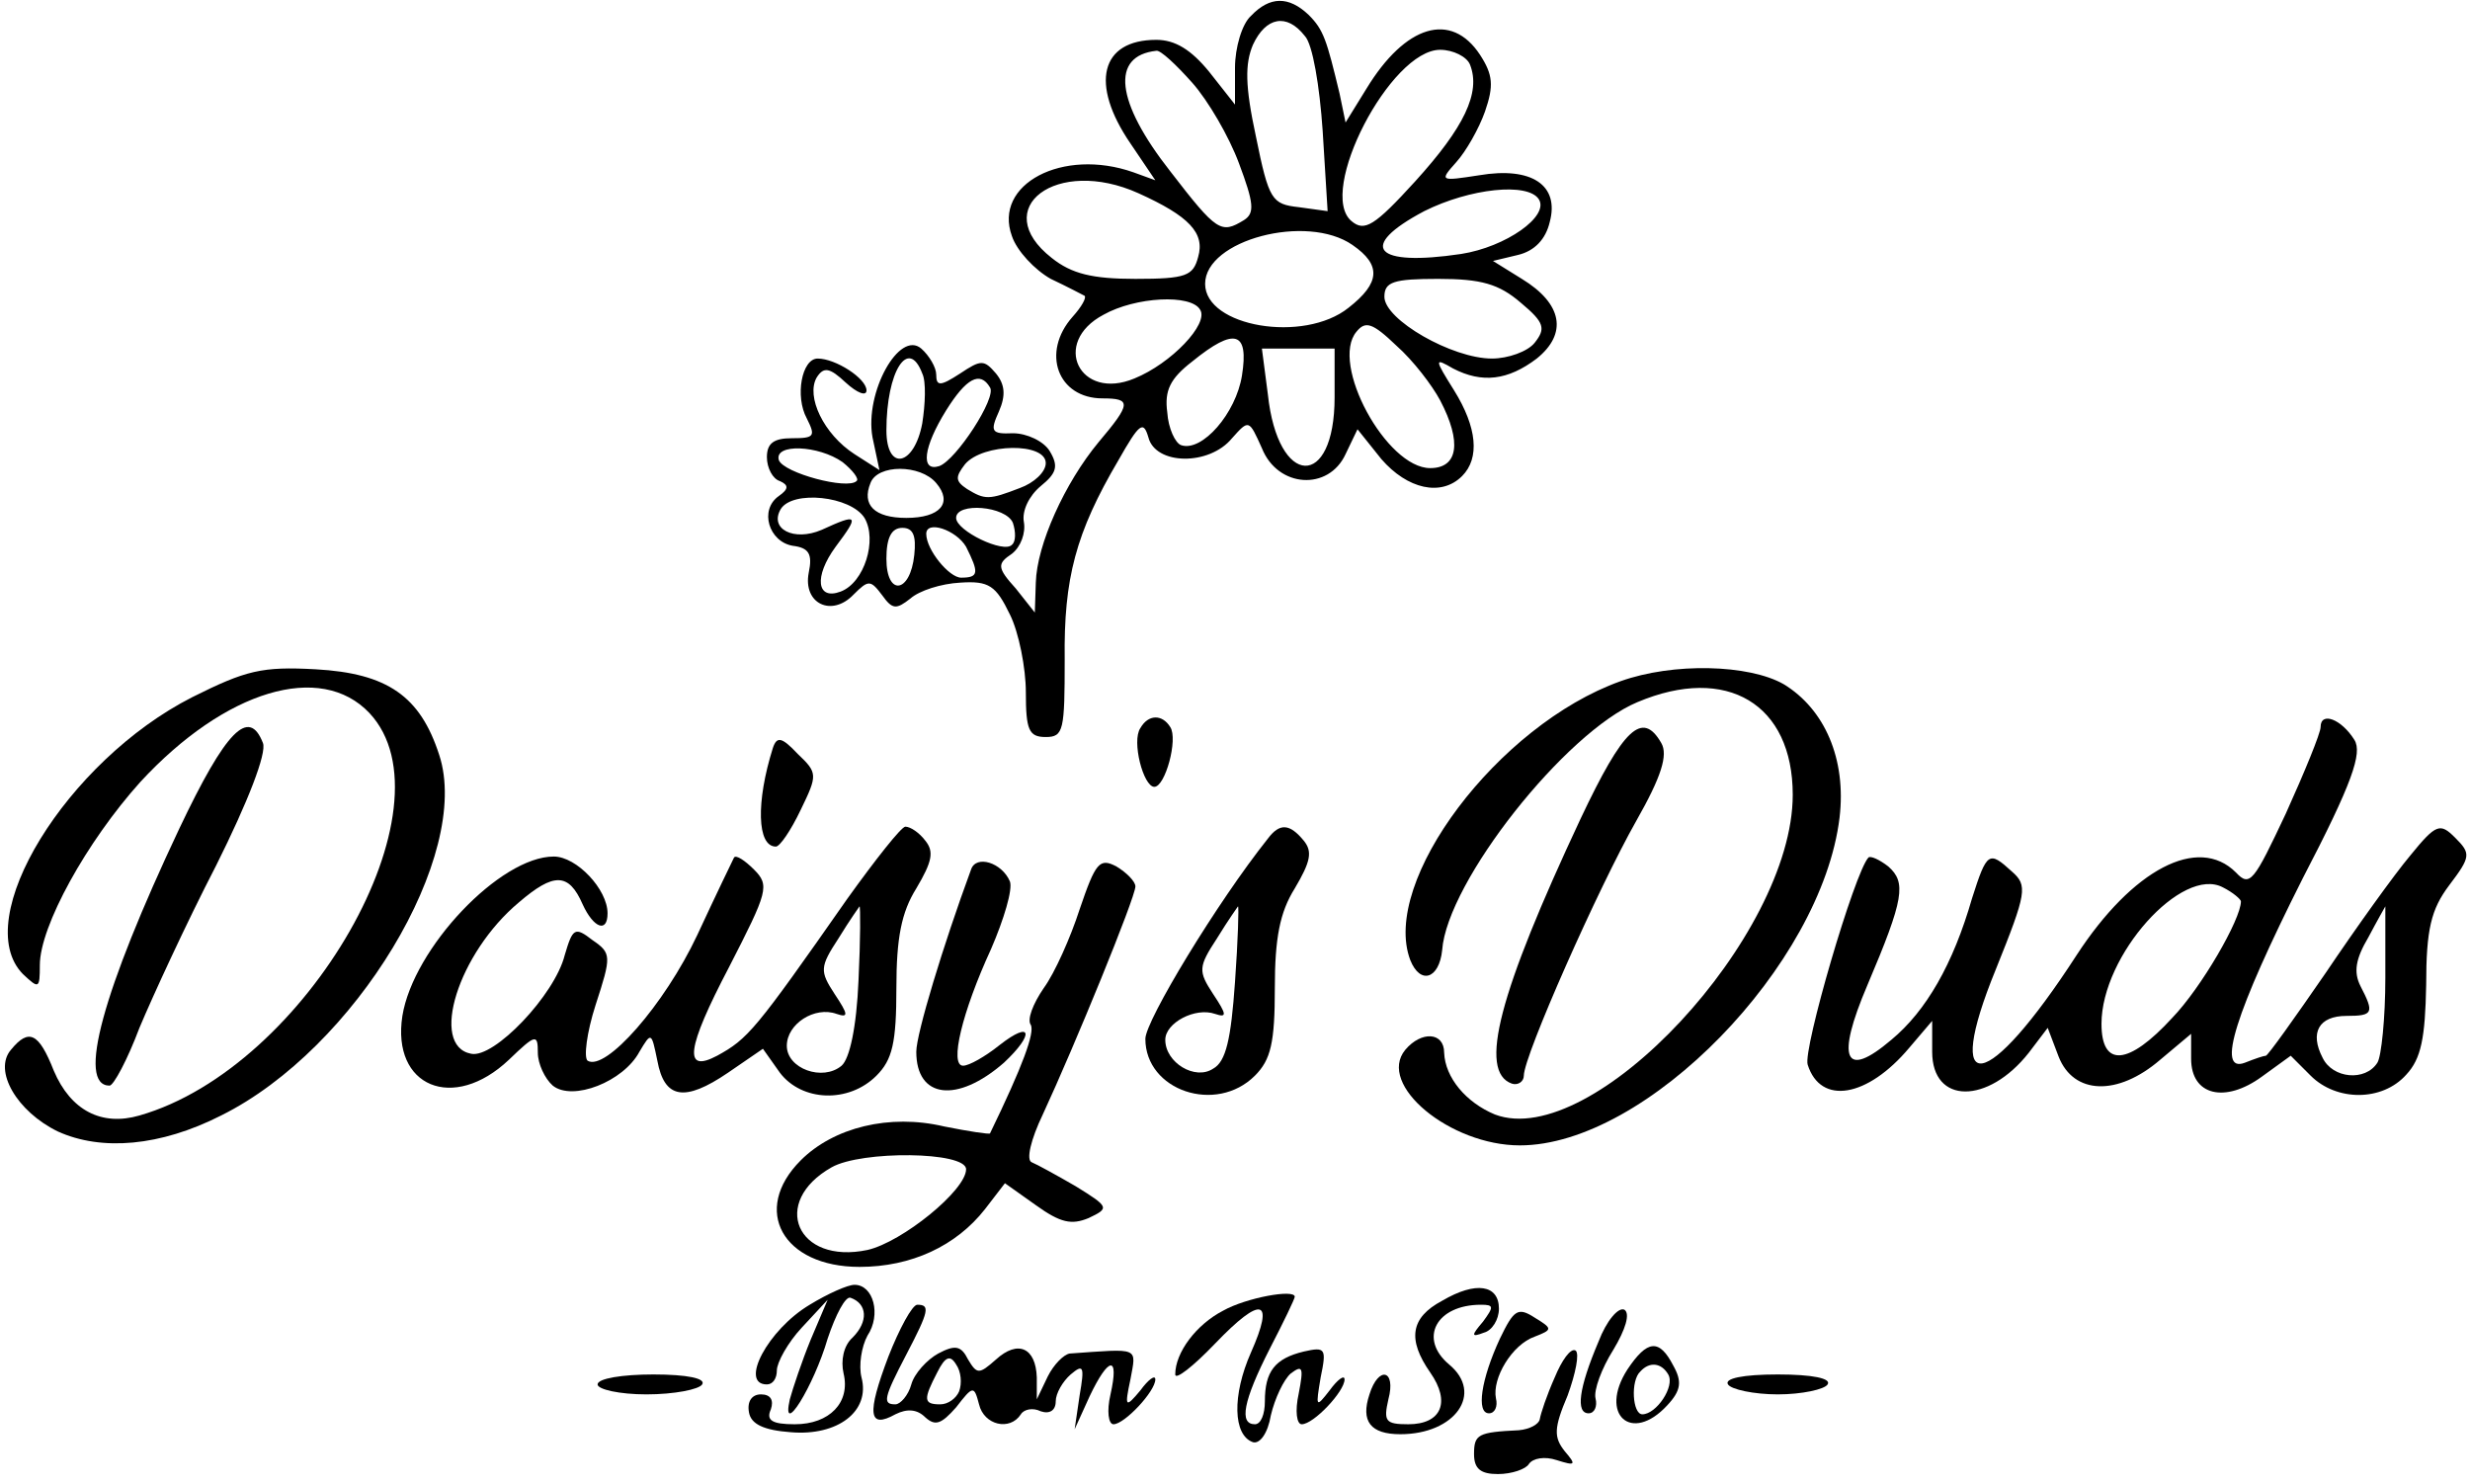 <svg xmlns="http://www.w3.org/2000/svg" viewBox="0 0 248 149" width="248" height="149"><style></style><path d="m125.6 1.6c-0.9 0.8-1.6 3.2-1.6 5.2v3.7l-2.6-3.3c-1.8-2.2-3.4-3.2-5.3-3.2-5.6 0-6.7 4.4-2.6 10.4l2.5 3.7-2.2-0.8c-7.1-2.5-14.1 1.2-12.2 6.4 0.5 1.5 2.3 3.4 3.9 4.3 1.7 0.8 3.2 1.6 3.4 1.7 0.2 0.2-0.3 1.1-1.2 2.1-3.2 3.6-1.5 8.2 3 8.2 2.9 0 2.9 0.5-0.4 4.4-3.4 4.1-6.2 10.3-6.3 14.1l-0.1 3-1.9-2.4c-1.9-2.1-1.9-2.5-0.4-3.5 0.9-0.7 1.4-2.1 1.2-3.2-0.2-1.1 0.5-2.6 1.7-3.6 1.6-1.3 1.8-2 0.9-3.5-0.6-1-2.3-1.8-3.7-1.8-2.2 0.1-2.3-0.2-1.4-2.2 0.7-1.6 0.6-2.7-0.3-3.8-1.2-1.4-1.5-1.4-3.6 0-2 1.3-2.4 1.3-2.4 0.1 0-0.7-0.7-1.9-1.5-2.6-2.2-1.9-5.7 4.4-4.9 8.9l0.7 3.3-2.5-1.6c-3.1-2-4.9-5.8-3.8-7.7 0.7-1.1 1.3-1 2.9 0.5 1.2 1.1 2.1 1.4 2.1 0.8 0-1.2-3.1-3.2-4.9-3.2-1.6 0-2.3 3.8-1.1 6 0.9 1.8 0.8 2-1.5 2-1.8 0-2.5 0.5-2.5 1.9 0 1.1 0.6 2.2 1.3 2.4 0.9 0.4 0.9 0.8-0.1 1.5-2 1.4-1 4.6 1.4 5 1.6 0.2 2 0.8 1.6 2.7-0.6 3.1 2.3 4.5 4.5 2.2 1.5-1.5 1.7-1.5 2.9 0.1 1 1.4 1.4 1.4 2.8 0.3 0.9-0.8 3.1-1.5 5-1.6 2.9-0.2 3.6 0.3 5 3.2 0.9 1.8 1.6 5.4 1.6 7.8 0 3.8 0.3 4.5 2 4.5 1.8 0 1.9-0.7 1.9-7.8-0.1-8.1 1.1-12.7 5.4-20 2.1-3.7 2.5-4 3-2.3 0.7 2.8 6.1 2.9 8.4 0.1 1.7-1.9 1.7-1.9 3 1 1.6 4 6.7 4.3 8.4 0.6l1.2-2.5 2.4 3c2.6 3 6 3.8 8.1 1.7 1.8-1.8 1.5-4.9-0.8-8.6-2-3.2-2-3.3-0.1-2.2 2.9 1.5 5.5 1.2 8.4-1 3.1-2.5 2.6-5.5-1.5-8l-2.9-1.8 2.5-0.6c1.7-0.4 2.8-1.6 3.2-3.3 1-3.7-1.8-5.6-7.1-4.7-3.9 0.6-4 0.6-2.3-1.3 1-1.1 2.3-3.4 2.9-5.1 0.9-2.6 0.8-3.7-0.5-5.7-2.9-4.4-7.5-3-11.4 3.4l-2.1 3.4-0.6-2.9c-1.3-5.4-1.6-6.4-3.1-7.9-2-1.9-3.9-1.9-5.8 0.1zm5.4 2c0.8 0.8 1.5 5.1 1.8 9.5l0.5 8.1-2.9-0.4c-2.7-0.3-3-0.7-4.3-7.1-1.1-5.1-1.1-7.3-0.3-9.2 1.3-2.8 3.4-3.2 5.2-0.9zm-11.3 4.7c1.6 1.8 3.7 5.4 4.7 8.1 1.5 4 1.6 5 0.5 5.7-2.3 1.4-2.7 1.2-7.4-4.9-5.5-7-6-11.6-1.4-12.1 0.4-0.1 2 1.4 3.6 3.2zm27.9-1.8c1.1 2.8-0.6 6.3-5.5 11.7-4.1 4.5-5.1 5.1-6.4 4-3.5-2.9 3.9-17.2 8.9-17.2 1.3 0 2.7 0.7 3 1.5zm-33.3 12.9c5.1 2.3 6.7 4 6 6.4-0.5 1.9-1.2 2.2-6.3 2.2-4.3 0-6.4-0.5-8.4-2.1-6.4-5 0.5-10.2 8.7-6.5zm40.2 0.6c1.1 1.7-3.3 4.8-7.8 5.5-8.7 1.3-10.5-0.7-3.7-4.3 4.6-2.3 10.4-2.9 11.5-1.2zm-18.7 4.6c2.9 2 2.8 3.8-0.4 6.3-4.5 3.6-14.4 1.9-14.4-2.4 0-4.4 10.2-7.1 14.8-3.9zm16.9 5.8c2.4 2 2.5 2.6 1.4 4-0.7 0.9-2.7 1.6-4.3 1.6-4 0-10.8-3.9-10.8-6.2 0-1.5 0.9-1.8 5.4-1.8 4.3 0 6.1 0.5 8.3 2.4zm-32.2 0.7c0.9 1.4-2.9 5.4-6.6 6.9-5.5 2.3-8.4-3.6-3.1-6.4 3.2-1.8 8.8-2.1 9.7-0.5zm24.1 9.1c2.2 4.2 1.8 6.8-1 6.8-4.4 0-10.1-10.5-7.4-13.7 0.9-1.1 1.6-0.9 4 1.4 1.7 1.5 3.6 4 4.4 5.5zm-19.9-2.5c-0.6 3.8-4 7.7-6.1 7-0.6-0.2-1.3-1.7-1.4-3.3-0.3-2.2 0.3-3.4 2.5-5.1 4.3-3.5 5.7-3 5 1.4zm9.3 2.2c0 9.3-5.7 9.1-6.7-0.3l-0.6-4.6h3.7 3.6zm-41.4-2.4c0.4 0.8 0.3 3.1 0 5-0.8 4.3-3.6 4.9-3.6 0.7 0-5.9 2.2-9.4 3.6-5.7zm6.8 1.4c0.7 1-3.4 7.3-5.1 7.9-1.9 0.6-1.6-1.9 0.7-5.6 2-3.2 3.4-4 4.4-2.3zm-14.8 7.5c1 0.8 1.7 1.7 1.4 1.9-0.9 0.9-7.3-0.8-7.8-2.1-0.5-1.7 4-1.5 6.4 0.2zm20.4 0.1c0 0.9-1.2 2-2.6 2.5-3.1 1.2-3.5 1.2-5.3 0.1-1.2-0.8-1.2-1.2-0.2-2.5 1.8-2.1 8.1-2.2 8.1-0.1zm-11 2c1.7 2 0.4 3.5-3 3.5-3.2 0-4.5-1.3-3.6-3.5 0.7-1.9 5-1.9 6.6 0zm-7.2 3.5c1.3 2.2 0 6.5-2.4 7.4-2.4 0.9-2.7-1.5-0.5-4.5 2.4-3.2 2.3-3.4-1.4-1.7-2.8 1.2-5.3-0.1-4.1-2.1 1.2-1.9 7-1.3 8.4 0.9zm14.9 0.5c0.3 0.9 0.3 1.9-0.1 2.2-0.8 0.9-5.6-1.4-5.6-2.7 0-1.6 5-1.2 5.7 0.5zm-9.9 3.2c-0.4 3.9-2.8 4.2-2.8 0.4 0-2.1 0.5-3.1 1.6-3.1 1.1 0 1.4 0.8 1.2 2.7zm5.2-0.8c1.3 2.6 1.3 3.1-0.5 3.1-1.2 0-3.5-2.8-3.5-4.4 0-1.4 3-0.4 4 1.3z"></path><path d="m19.3 70c-12.6 6.4-22.4 22.3-17 27.8 1.6 1.5 1.7 1.5 1.7-0.9 0-3.9 4.7-12.4 10.1-18.4 8.5-9.2 18.1-12.1 23-6.9 8.7 9.3-6.3 35.6-23.1 40.4-3.8 1.1-6.9-0.5-8.6-4.5-1.5-3.8-2.5-4.3-4.3-2.1-1.8 2.1 0.6 6.2 4.7 8.2 4.4 2 10.3 1.5 16.4-1.6 13.5-6.7 25.2-26.2 21.9-36.2-1.9-5.9-5.2-8.2-12.4-8.6-5.4-0.3-7 0.1-12.4 2.8z"></path><path d="m162.7 68.4c-12.3 4.4-24.1 20.1-21.1 28 1 2.5 2.9 1.9 3.2-1 0.5-6.9 12.4-21.9 19.6-24.9 9-3.8 15.6 0.2 15.6 9.3 0 14.2-20.1 35.8-29.9 32.1-2.9-1.2-5-3.7-5.1-6.2 0-2.1-2.3-2.2-3.9-0.3-2.9 3.5 4.5 9.6 11.5 9.6 12.7 0 30.3-18.1 32.1-32.9 0.7-5.9-1.5-10.9-5.6-13.4-3.5-2-11.1-2.2-16.4-0.3z"></path><path d="m114.5 73.1c-0.9 1.3 0.3 5.9 1.4 5.9 1.1 0 2.4-4.8 1.6-6-0.8-1.3-2.2-1.3-3 0.1z"></path><path d="m233 73c0 0.6-1.6 4.5-3.5 8.7-3.2 6.8-3.6 7.4-5 5.9-3.8-3.8-10.4-0.3-16 8.3-9 13.9-13.5 14.6-8.1 1.4 3.1-7.7 3.2-8.4 1.6-9.8-2.3-2.1-2.5-2-4 2.7-1.9 6.6-4.6 11.3-8.1 14.2-4.7 4-5.6 2-2.4-5.5 3.7-8.7 3.9-10.3 2.1-11.9-0.9-0.7-1.8-1.1-2-0.9-1.4 1.5-6.6 19.3-6.1 20.8 1.3 4.1 6 3.3 10.2-1.7l2.3-2.7v3.1c0 5.3 5.6 5.3 9.7 0.1l1.9-2.5 1.1 2.9c1.5 3.8 5.9 4 10.2 0.3l3.1-2.6v2.5c0 3.7 3.4 4.5 7.1 1.8l2.9-2.1 2 2c2.6 2.6 7.2 2.6 9.6-0.1 1.5-1.6 1.9-3.7 2-9 0-5.6 0.5-7.6 2.3-10 2.2-2.9 2.2-3.2 0.6-4.8-1.5-1.5-1.9-1.4-4.5 1.8-1.6 1.9-5.4 7.2-8.5 11.8-3.1 4.5-5.8 8.3-6 8.3-0.2 0-1.1 0.3-2.1 0.7-2.9 1.1-1-5 5.8-18.5 5-9.6 6-12.6 5.2-13.9-1.3-2.1-3.4-2.9-3.4-1.3zm-8 17.5c0 1.8-4 8.7-6.9 11.7-4.4 4.8-7.1 5-7.1 0.6 0-6.9 8.1-15.9 12.2-13.7 1 0.5 1.8 1.2 1.8 1.4zm14.5 7.7c0 4-0.4 7.9-0.8 8.5-1.2 1.9-4.5 1.6-5.5-0.5-1.3-2.5-0.4-4.2 2.4-4.2 2.7 0 2.8-0.3 1.4-3-0.7-1.4-0.5-2.7 0.8-4.9 0.9-1.7 1.7-3.1 1.7-3.1 0 0 0 3.3 0 7.2z"></path><path d="m18 83.2c-7.7 16.3-10.3 25.8-7 25.8 0.4 0 1.8-2.6 3-5.8 1.3-3.1 4.7-10.5 7.7-16.3 3.2-6.4 5.1-11.3 4.7-12.3-1.4-3.6-3.7-1.3-8.4 8.6z"></path><path d="m158.7 82.2c-8.2 17.5-10.3 25.4-6.9 26.6 0.6 0.2 1.2-0.2 1.2-0.8 0-2 7.5-18.9 11.3-25.6 2.5-4.4 3.2-6.6 2.5-7.8-1.9-3.3-3.8-1.5-8.1 7.6z"></path><path d="m77.6 75.1c-1.7 5.4-1.6 9.9 0.3 9.9 0.4 0 1.5-1.6 2.5-3.7 1.7-3.5 1.7-3.7-0.3-5.6-1.6-1.7-2.1-1.8-2.5-0.6z"></path><path d="m85.1 90.2c-9.3 13.3-10 14.1-13.1 15.8-3.4 1.8-3.1-0.7 1.2-8.9 3.9-7.6 4.1-8.2 2.5-9.8-0.9-0.9-1.8-1.5-2-1.2-0.1 0.2-1.8 3.7-3.7 7.8-3.3 7-9.2 13.7-11 12.6-0.4-0.3-0.1-2.8 0.8-5.6 1.6-4.9 1.6-5.2-0.3-6.5-1.8-1.4-2-1.2-2.8 1.5-1 4-7.1 10.4-9.4 9.9-4.2-0.8-1.3-10.1 4.8-15.2 3.5-3 5-3 6.4 0.2 1.1 2.4 2.5 2.9 2.5 0.9 0-2.4-3.1-5.7-5.4-5.7-5.4 0-14.1 9.2-15.2 16-1.1 7.1 5.1 9.7 10.7 4.4 2.7-2.6 2.9-2.6 2.9-0.7 0 1.1 0.7 2.6 1.5 3.3 2 1.6 7.1-0.4 8.7-3.4 1.2-2 1.2-2 1.8 0.9 0.7 3.8 2.7 4.2 7.1 1.2l3.5-2.4 1.7 2.4c2.2 2.9 6.9 3.1 9.7 0.3 1.6-1.6 2-3.3 2-8.8 0-5 0.5-7.6 2-10 1.6-2.7 1.8-3.7 0.9-4.8-0.6-0.8-1.5-1.4-2-1.4-0.4 0-3 3.3-5.8 7.2zm1.1 8.2c-0.2 4.8-0.9 7.9-1.7 8.6-1.9 1.6-5.5 0.3-5.5-2 0-2.2 2.8-4 5-3.2 1.2 0.4 1.2 0.1-0.2-2-1.5-2.3-1.5-2.7 0.4-5.6 1.1-1.8 2.1-3.2 2.1-3.2 0.1 0 0.1 3.3-0.1 7.4z"></path><path d="m127.3 84.2c-5.1 6.4-12.3 18.3-12.3 20.1 0 5.2 7.1 7.6 11 3.7 1.6-1.6 2-3.3 2-8.8 0-5 0.5-7.6 2-10 1.6-2.7 1.8-3.7 0.9-4.8-1.4-1.7-2.4-1.8-3.6-0.2zm-3.3 14.4c-0.4 5.7-0.9 8-2.2 8.7-1.8 1.2-4.8-0.6-4.8-2.9 0-1.7 3-3.3 5-2.6 1.2 0.4 1.2 0.1-0.2-2-1.5-2.3-1.5-2.7 0.4-5.6 1.1-1.8 2.1-3.2 2.1-3.2 0.1 0 0 3.4-0.3 7.6z"></path><path d="m97.5 87.3c-2.8 7.6-5.5 16.5-5.5 18.3 0 4.7 4.1 5.2 8.8 1.1 3.1-2.9 2.8-4.3-0.4-1.8-1.5 1.2-3.1 2.1-3.7 2.1-1.4 0-0.1-5.4 2.8-11.7 1.3-3 2.2-6 1.9-6.8-0.8-1.9-3.4-2.7-3.9-1.2z"></path><path d="m108.4 91.3c-0.9 2.8-2.5 6.4-3.6 7.9-1.1 1.6-1.7 3.2-1.3 3.7 0.4 0.8-0.8 4.1-4.1 10.9-0.1 0.1-2.1-0.2-4.6-0.7-5.5-1.3-11.1 0.1-14.4 3.4-5 5-1.8 10.7 5.9 10.7 5.2 0 9.7-2.1 12.6-5.8l2-2.6 3.1 2.2c2.5 1.8 3.6 2 5.3 1.3 2.1-1 2.1-1.1-1.3-3.2-1.9-1.1-3.9-2.2-4.4-2.4-0.6-0.2-0.1-2.3 1.1-4.8 3.2-6.9 9.3-21.8 9.3-22.9 0-0.5-0.9-1.4-1.9-2-1.7-0.9-2.1-0.4-3.7 4.3zm-11.4 26.1c0 2.1-6.4 7.3-9.9 8.1-7.1 1.5-9.8-4.8-3.6-8.3 3-1.7 13.5-1.6 13.5 0.2z"></path><path d="m81.3 131c-4.2 2.5-7.1 8-4.3 8 0.6 0 1-0.6 1-1.4 0-0.8 1.1-2.8 2.5-4.3l2.6-2.8-1.7 4c-0.9 2.2-1.8 4.9-2.1 6-0.9 4 2.4-1.3 3.8-6.1 0.8-2.4 1.8-4.3 2.3-4.1 1.7 0.6 1.8 2.4 0.2 4-0.9 0.8-1.2 2.3-0.9 3.6 0.7 2.9-1.4 5.1-4.9 5.1-2.3 0-2.9-0.4-2.4-1.5 0.3-0.9 0-1.5-1-1.5-0.9 0-1.4 0.7-1.2 1.8 0.2 1.2 1.5 1.8 4.2 2 4.7 0.4 8-2.1 7.1-5.5-0.3-1.2 0-3.1 0.6-4.2 1.4-2.1 0.6-5.1-1.3-5.1-0.7 0-2.7 0.9-4.5 2z"></path><path d="m144.8 130.6c-3.2 1.7-3.5 3.9-1.2 7.2 2.1 3 1.1 5.2-2.2 5.2-2.3 0-2.5-0.3-2-2.5 0.8-3-1-3.4-1.9-0.5-0.9 2.7 0.1 4 3.1 4 5.5 0 8.4-4.1 4.9-7-3.1-2.6-1.3-6 3.2-6 1.3 0 1.3 0.2 0.2 1.7-1.2 1.4-1.2 1.6 0.1 1.1 0.8-0.2 1.5-1.3 1.5-2.4 0-2.4-2.3-2.8-5.7-0.8z"></path><path d="m122.8 131.6c-2.7 1.4-4.8 4.2-4.8 6.4 0 0.6 1.8-0.8 4-3.1 4.7-4.9 6-4.5 3.6 0.9-1.9 4.3-1.8 8.3 0.2 9 0.7 0.2 1.5-0.9 1.8-2.7 0.4-1.7 1.3-3.6 2-4.2 1.2-0.9 1.3-0.6 0.8 2-0.4 1.8-0.2 3.1 0.3 3.1 1.2 0 4.3-3.3 4.3-4.5 0-0.5-0.7 0-1.5 1.1-1.4 1.8-1.4 1.7-0.9-1.3 0.6-2.9 0.5-3.1-1.7-2.6-2.9 0.7-3.9 2-3.9 5 0 1.3-0.4 2.3-1 2.3-1.6 0-1.2-2.3 1.5-7.6 1.4-2.7 2.5-5 2.5-5.2 0-0.8-4.9 0.1-7.2 1.4z"></path><path d="m89.2 136.2c-2.2 5.8-2 7.3 0.7 5.8q1.8-0.9 3 0.3c1 0.9 1.6 0.7 3.1-1 1.7-2.2 1.8-2.2 2.3-0.3 0.5 2.1 3.1 2.7 4.2 1 0.3-0.5 1.2-0.7 2-0.3 0.9 0.3 1.5-0.1 1.5-1 0-0.8 0.7-2 1.5-2.7 1.3-1.1 1.4-0.8 0.9 2.1l-0.5 3.4 1.5-3.3c1.9-4 3-4.2 2.1-0.2-0.4 1.7-0.2 3 0.3 3 1.1 0 4.2-3.3 4.2-4.5 0-0.5-0.7 0-1.5 1.1-1.5 1.8-1.6 1.7-1-1.1 0.6-3.3 1-3.1-6.1-2.6-0.6 0.1-1.6 1.1-2.2 2.3l-1.1 2.3v-2.2c-0.1-3-1.9-3.8-4.1-1.8-1.7 1.5-1.9 1.5-2.8 0-0.7-1.4-1.3-1.5-3-0.6-1.1 0.6-2.4 2-2.7 3.1-0.3 1.1-1.1 2-1.6 2-1.3 0-1.2-0.6 1.1-5 2.3-4.4 2.4-5 1.1-5-0.5 0-1.8 2.4-2.9 5.2zm7.1 3.5c-0.3 0.7-1.1 1.3-1.9 1.3-1.7 0-1.7-0.5-0.3-3.2 0.8-1.6 1.3-1.8 1.9-0.8 0.5 0.7 0.6 1.9 0.3 2.7z"></path><path d="m150.6 134.4c-1.9 4.1-2.4 7.5-1.1 7.5 0.6 0 0.9-0.7 0.7-1.5-0.4-2 1.6-5.4 3.9-6.2 1.8-0.7 1.8-0.8 0-1.9-1.7-1.1-2.1-0.8-3.5 2.1z"></path><path d="m160.5 134.7c-2 4.7-2.3 7.2-1 7.2 0.6 0 0.9-0.7 0.7-1.5-0.2-0.8 0.6-3 1.8-4.9 1.2-2 1.7-3.6 1.1-4-0.6-0.3-1.8 1.1-2.6 3.2z"></path><path d="m156.1 138.3c-0.8 1.8-1.4 3.6-1.5 4.2-0.1 0.5-1 1-2.1 1.1-4.1 0.2-4.5 0.4-4.5 2.4 0 1.5 0.7 2 2.4 2 1.4 0 2.8-0.5 3.1-1 0.4-0.6 1.6-0.8 2.8-0.4 1.9 0.6 2 0.5 0.8-0.9-1.1-1.4-1.1-2.3 0.3-5.6 0.8-2.2 1.2-4.2 0.8-4.5-0.5-0.3-1.4 1-2.1 2.7z"></path><path d="m163.4 137.5c-2.9 4.5 0.4 7.5 4 3.6 1.4-1.5 1.5-2.4 0.6-4-1.4-2.7-2.6-2.6-4.6 0.4zm4.1 0.5c0.7 1.2-1.2 4-2.6 4-1 0-1.2-3.4-0.2-4.3 0.9-1 2.1-0.9 2.8 0.3z"></path><path d="m60 139c0 0.5 2.2 1 4.9 1 2.8 0 5.3-0.5 5.6-1 0.4-0.6-1.5-1-4.9-1-3.1 0-5.6 0.4-5.6 1z"></path><path d="m173.5 139c0.3 0.5 2.6 1 5 1 2.4 0 4.7-0.5 5-1 0.4-0.6-1.5-1-5-1-3.5 0-5.4 0.4-5 1z"></path></svg>